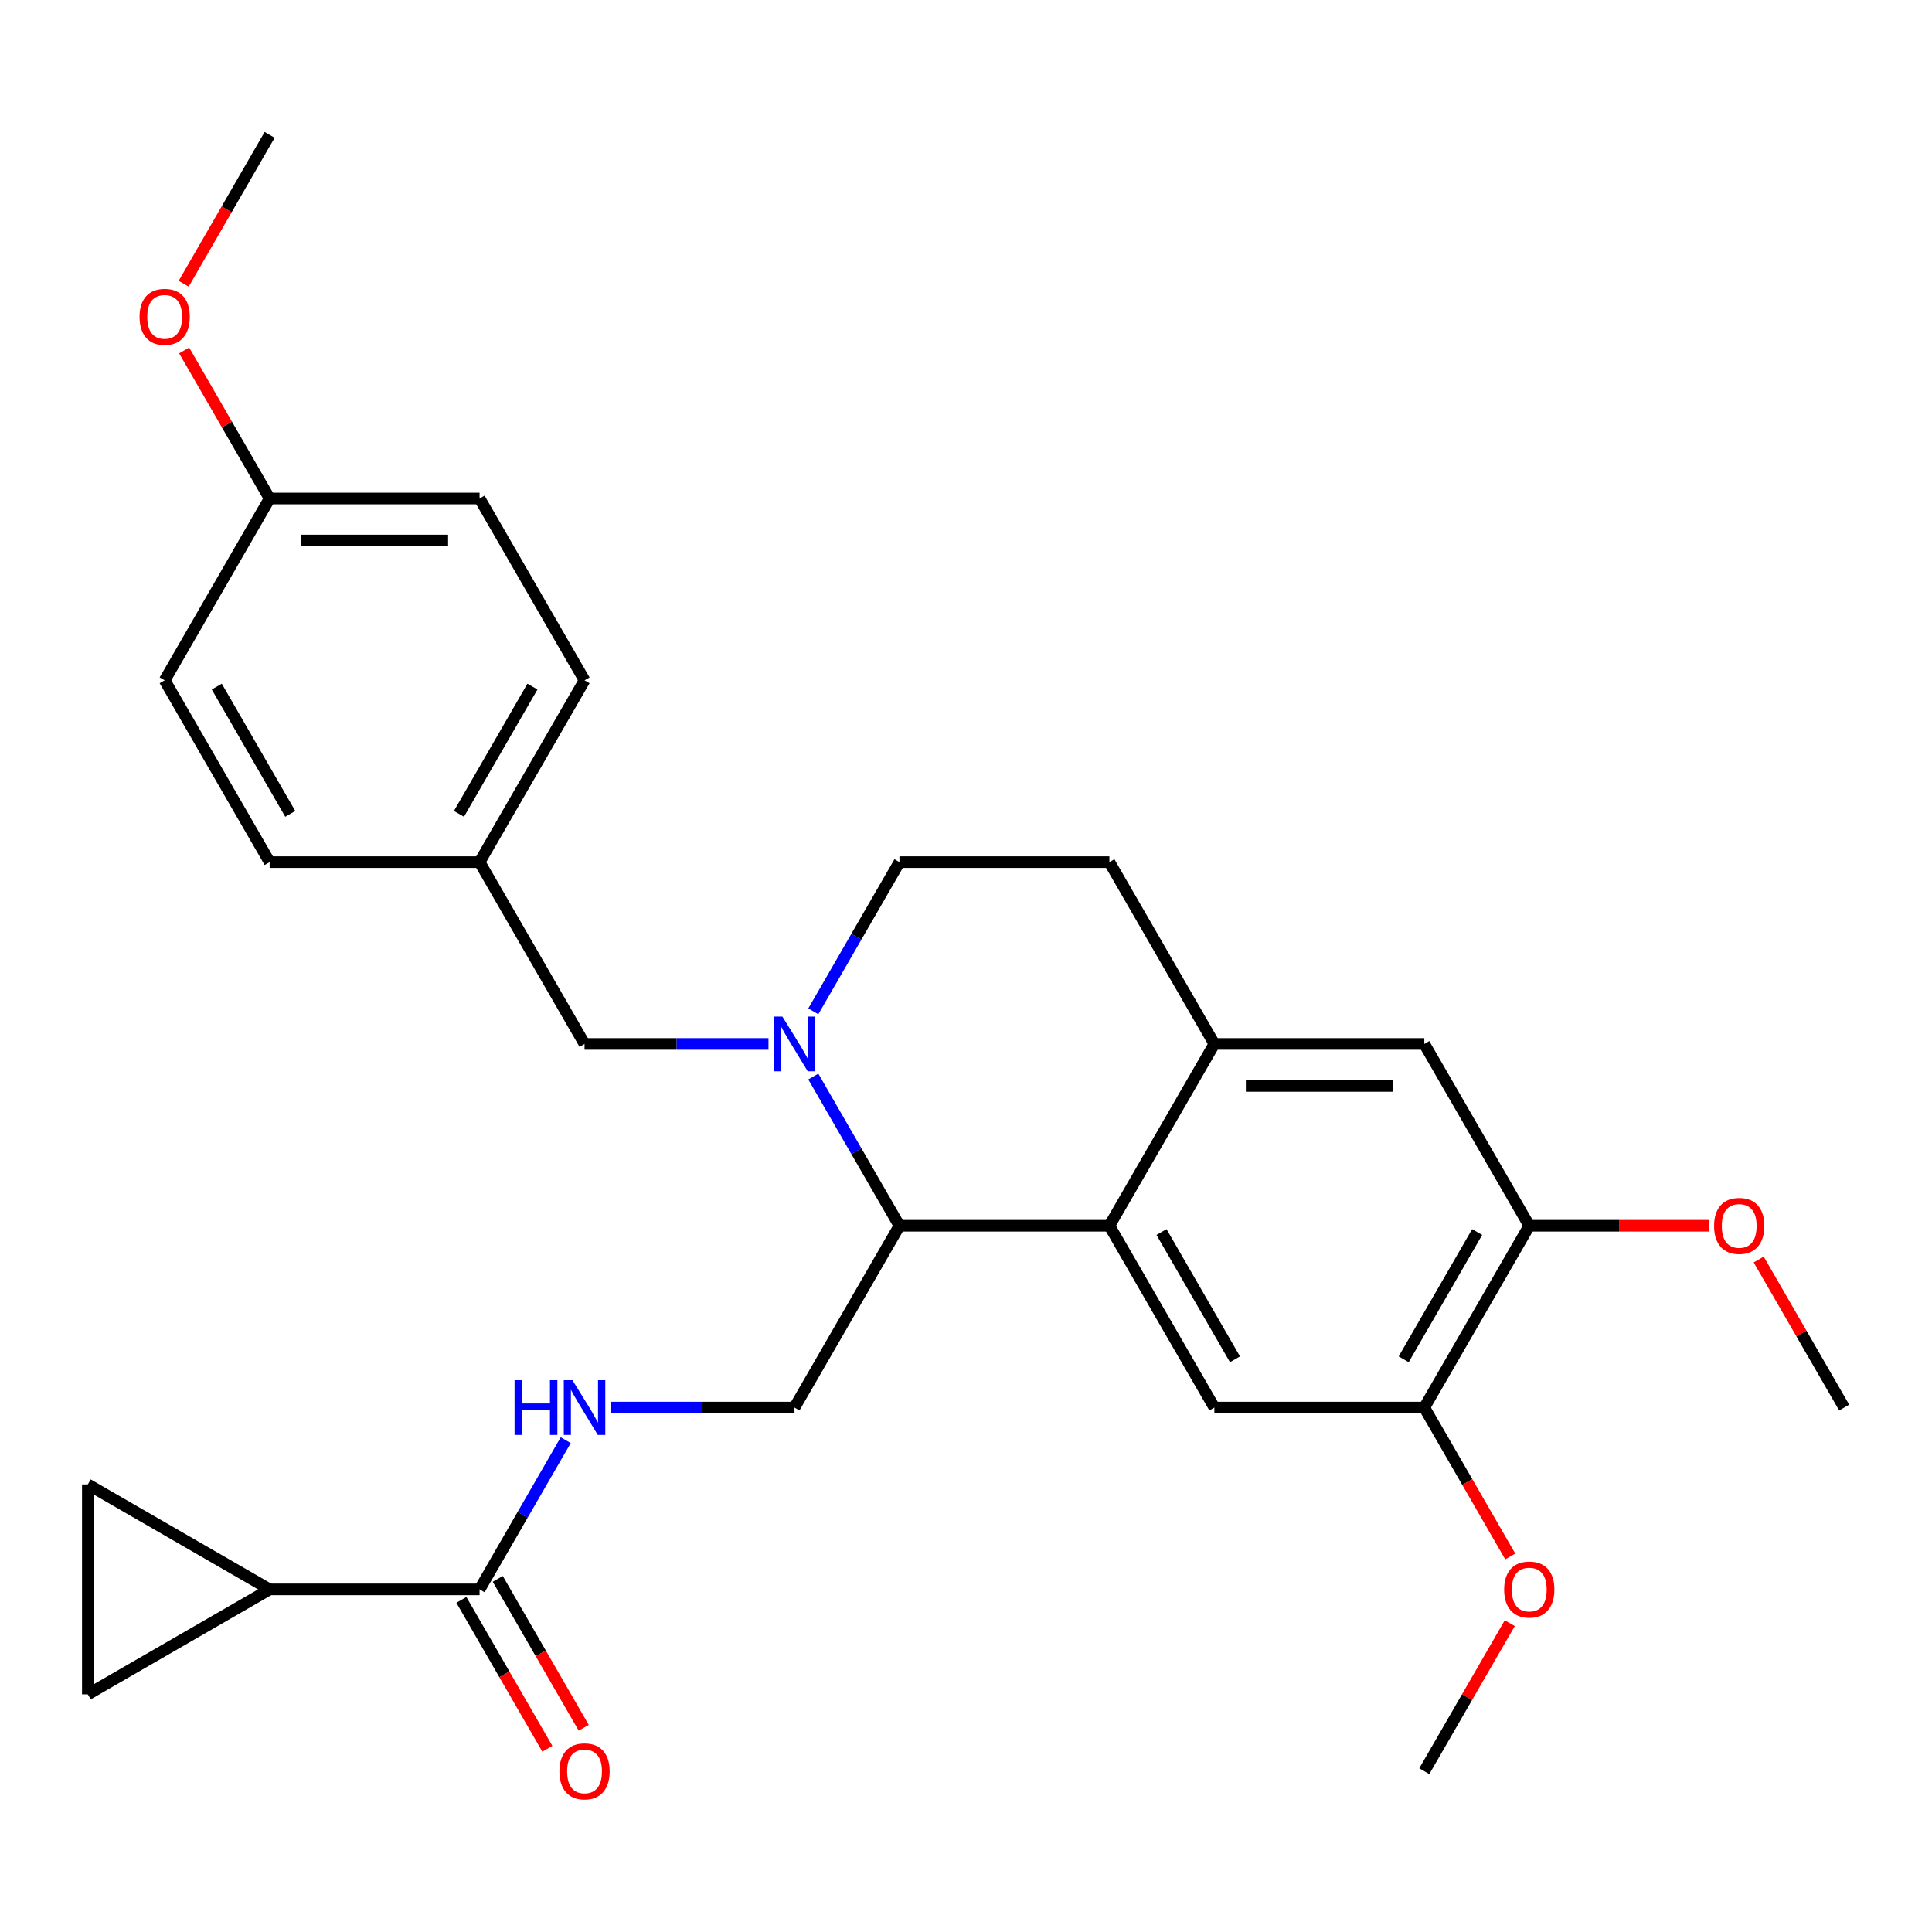 <?xml version='1.0' encoding='iso-8859-1'?>
<svg version='1.1' baseProfile='full'
              xmlns='http://www.w3.org/2000/svg'
                      xmlns:rdkit='http://www.rdkit.org/xml'
                      xmlns:xlink='http://www.w3.org/1999/xlink'
                  xml:space='preserve'
width='1000px' height='1000px' viewBox='0 0 1000 1000'>
<!-- END OF HEADER -->
<rect style='opacity:1.0;fill:#FFFFFF;stroke:none' width='1000' height='1000' x='0' y='0'> </rect>
<path class='bond-0' d='M 139.561,822.663 L 45.455,876.995' style='fill:none;fill-rule:evenodd;stroke:#000000;stroke-width:6px;stroke-linecap:butt;stroke-linejoin:miter;stroke-opacity:1' />
<path class='bond-1' d='M 139.561,822.663 L 45.455,768.331' style='fill:none;fill-rule:evenodd;stroke:#000000;stroke-width:6px;stroke-linecap:butt;stroke-linejoin:miter;stroke-opacity:1' />
<path class='bond-2' d='M 139.561,822.663 L 248.225,822.663' style='fill:none;fill-rule:evenodd;stroke:#000000;stroke-width:6px;stroke-linecap:butt;stroke-linejoin:miter;stroke-opacity:1' />
<path class='bond-3' d='M 292.814,745.433 L 270.52,784.048' style='fill:none;fill-rule:evenodd;stroke:#0000FF;stroke-width:6px;stroke-linecap:butt;stroke-linejoin:miter;stroke-opacity:1' />
<path class='bond-3' d='M 270.52,784.048 L 248.225,822.663' style='fill:none;fill-rule:evenodd;stroke:#000000;stroke-width:6px;stroke-linecap:butt;stroke-linejoin:miter;stroke-opacity:1' />
<path class='bond-4' d='M 316.014,728.557 L 363.618,728.557' style='fill:none;fill-rule:evenodd;stroke:#0000FF;stroke-width:6px;stroke-linecap:butt;stroke-linejoin:miter;stroke-opacity:1' />
<path class='bond-4' d='M 363.618,728.557 L 411.222,728.557' style='fill:none;fill-rule:evenodd;stroke:#000000;stroke-width:6px;stroke-linecap:butt;stroke-linejoin:miter;stroke-opacity:1' />
<path class='bond-5' d='M 238.815,828.096 L 261.063,866.631' style='fill:none;fill-rule:evenodd;stroke:#000000;stroke-width:6px;stroke-linecap:butt;stroke-linejoin:miter;stroke-opacity:1' />
<path class='bond-5' d='M 261.063,866.631 L 283.311,905.166' style='fill:none;fill-rule:evenodd;stroke:#FF0000;stroke-width:6px;stroke-linecap:butt;stroke-linejoin:miter;stroke-opacity:1' />
<path class='bond-5' d='M 257.636,817.23 L 279.884,855.765' style='fill:none;fill-rule:evenodd;stroke:#000000;stroke-width:6px;stroke-linecap:butt;stroke-linejoin:miter;stroke-opacity:1' />
<path class='bond-5' d='M 279.884,855.765 L 302.132,894.299' style='fill:none;fill-rule:evenodd;stroke:#FF0000;stroke-width:6px;stroke-linecap:butt;stroke-linejoin:miter;stroke-opacity:1' />
<path class='bond-6' d='M 45.455,876.995 L 45.455,768.331' style='fill:none;fill-rule:evenodd;stroke:#000000;stroke-width:6px;stroke-linecap:butt;stroke-linejoin:miter;stroke-opacity:1' />
<path class='bond-7' d='M 411.222,728.557 L 465.555,634.45' style='fill:none;fill-rule:evenodd;stroke:#000000;stroke-width:6px;stroke-linecap:butt;stroke-linejoin:miter;stroke-opacity:1' />
<path class='bond-8' d='M 791.549,634.45 L 737.216,728.557' style='fill:none;fill-rule:evenodd;stroke:#000000;stroke-width:6px;stroke-linecap:butt;stroke-linejoin:miter;stroke-opacity:1' />
<path class='bond-8' d='M 764.577,637.7 L 726.545,703.574' style='fill:none;fill-rule:evenodd;stroke:#000000;stroke-width:6px;stroke-linecap:butt;stroke-linejoin:miter;stroke-opacity:1' />
<path class='bond-9' d='M 791.549,634.45 L 737.216,540.344' style='fill:none;fill-rule:evenodd;stroke:#000000;stroke-width:6px;stroke-linecap:butt;stroke-linejoin:miter;stroke-opacity:1' />
<path class='bond-10' d='M 791.549,634.45 L 838.023,634.45' style='fill:none;fill-rule:evenodd;stroke:#000000;stroke-width:6px;stroke-linecap:butt;stroke-linejoin:miter;stroke-opacity:1' />
<path class='bond-10' d='M 838.023,634.45 L 884.497,634.45' style='fill:none;fill-rule:evenodd;stroke:#FF0000;stroke-width:6px;stroke-linecap:butt;stroke-linejoin:miter;stroke-opacity:1' />
<path class='bond-11' d='M 737.216,728.557 L 628.552,728.557' style='fill:none;fill-rule:evenodd;stroke:#000000;stroke-width:6px;stroke-linecap:butt;stroke-linejoin:miter;stroke-opacity:1' />
<path class='bond-12' d='M 737.216,728.557 L 759.464,767.092' style='fill:none;fill-rule:evenodd;stroke:#000000;stroke-width:6px;stroke-linecap:butt;stroke-linejoin:miter;stroke-opacity:1' />
<path class='bond-12' d='M 759.464,767.092 L 781.712,805.626' style='fill:none;fill-rule:evenodd;stroke:#FF0000;stroke-width:6px;stroke-linecap:butt;stroke-linejoin:miter;stroke-opacity:1' />
<path class='bond-13' d='M 737.216,540.344 L 628.552,540.344' style='fill:none;fill-rule:evenodd;stroke:#000000;stroke-width:6px;stroke-linecap:butt;stroke-linejoin:miter;stroke-opacity:1' />
<path class='bond-13' d='M 720.917,562.077 L 644.851,562.077' style='fill:none;fill-rule:evenodd;stroke:#000000;stroke-width:6px;stroke-linecap:butt;stroke-linejoin:miter;stroke-opacity:1' />
<path class='bond-14' d='M 628.552,728.557 L 574.219,634.45' style='fill:none;fill-rule:evenodd;stroke:#000000;stroke-width:6px;stroke-linecap:butt;stroke-linejoin:miter;stroke-opacity:1' />
<path class='bond-14' d='M 639.223,703.574 L 601.19,637.7' style='fill:none;fill-rule:evenodd;stroke:#000000;stroke-width:6px;stroke-linecap:butt;stroke-linejoin:miter;stroke-opacity:1' />
<path class='bond-15' d='M 628.552,540.344 L 574.219,634.45' style='fill:none;fill-rule:evenodd;stroke:#000000;stroke-width:6px;stroke-linecap:butt;stroke-linejoin:miter;stroke-opacity:1' />
<path class='bond-16' d='M 628.552,540.344 L 574.219,446.238' style='fill:none;fill-rule:evenodd;stroke:#000000;stroke-width:6px;stroke-linecap:butt;stroke-linejoin:miter;stroke-opacity:1' />
<path class='bond-17' d='M 574.219,634.45 L 465.555,634.45' style='fill:none;fill-rule:evenodd;stroke:#000000;stroke-width:6px;stroke-linecap:butt;stroke-linejoin:miter;stroke-opacity:1' />
<path class='bond-18' d='M 910.303,651.927 L 932.424,690.242' style='fill:none;fill-rule:evenodd;stroke:#FF0000;stroke-width:6px;stroke-linecap:butt;stroke-linejoin:miter;stroke-opacity:1' />
<path class='bond-18' d='M 932.424,690.242 L 954.545,728.557' style='fill:none;fill-rule:evenodd;stroke:#000000;stroke-width:6px;stroke-linecap:butt;stroke-linejoin:miter;stroke-opacity:1' />
<path class='bond-19' d='M 781.458,840.14 L 759.337,878.454' style='fill:none;fill-rule:evenodd;stroke:#FF0000;stroke-width:6px;stroke-linecap:butt;stroke-linejoin:miter;stroke-opacity:1' />
<path class='bond-19' d='M 759.337,878.454 L 737.216,916.769' style='fill:none;fill-rule:evenodd;stroke:#000000;stroke-width:6px;stroke-linecap:butt;stroke-linejoin:miter;stroke-opacity:1' />
<path class='bond-20' d='M 465.555,634.45 L 443.26,595.836' style='fill:none;fill-rule:evenodd;stroke:#000000;stroke-width:6px;stroke-linecap:butt;stroke-linejoin:miter;stroke-opacity:1' />
<path class='bond-20' d='M 443.26,595.836 L 420.966,557.221' style='fill:none;fill-rule:evenodd;stroke:#0000FF;stroke-width:6px;stroke-linecap:butt;stroke-linejoin:miter;stroke-opacity:1' />
<path class='bond-21' d='M 420.966,523.467 L 443.26,484.853' style='fill:none;fill-rule:evenodd;stroke:#0000FF;stroke-width:6px;stroke-linecap:butt;stroke-linejoin:miter;stroke-opacity:1' />
<path class='bond-21' d='M 443.26,484.853 L 465.555,446.238' style='fill:none;fill-rule:evenodd;stroke:#000000;stroke-width:6px;stroke-linecap:butt;stroke-linejoin:miter;stroke-opacity:1' />
<path class='bond-22' d='M 397.766,540.344 L 350.162,540.344' style='fill:none;fill-rule:evenodd;stroke:#0000FF;stroke-width:6px;stroke-linecap:butt;stroke-linejoin:miter;stroke-opacity:1' />
<path class='bond-22' d='M 350.162,540.344 L 302.558,540.344' style='fill:none;fill-rule:evenodd;stroke:#000000;stroke-width:6px;stroke-linecap:butt;stroke-linejoin:miter;stroke-opacity:1' />
<path class='bond-23' d='M 465.555,446.238 L 574.219,446.238' style='fill:none;fill-rule:evenodd;stroke:#000000;stroke-width:6px;stroke-linecap:butt;stroke-linejoin:miter;stroke-opacity:1' />
<path class='bond-24' d='M 139.561,258.025 L 248.225,258.025' style='fill:none;fill-rule:evenodd;stroke:#000000;stroke-width:6px;stroke-linecap:butt;stroke-linejoin:miter;stroke-opacity:1' />
<path class='bond-24' d='M 155.861,279.758 L 231.926,279.758' style='fill:none;fill-rule:evenodd;stroke:#000000;stroke-width:6px;stroke-linecap:butt;stroke-linejoin:miter;stroke-opacity:1' />
<path class='bond-25' d='M 139.561,258.025 L 85.229,352.131' style='fill:none;fill-rule:evenodd;stroke:#000000;stroke-width:6px;stroke-linecap:butt;stroke-linejoin:miter;stroke-opacity:1' />
<path class='bond-26' d='M 139.561,258.025 L 117.44,219.71' style='fill:none;fill-rule:evenodd;stroke:#000000;stroke-width:6px;stroke-linecap:butt;stroke-linejoin:miter;stroke-opacity:1' />
<path class='bond-26' d='M 117.44,219.71 L 95.319,181.395' style='fill:none;fill-rule:evenodd;stroke:#FF0000;stroke-width:6px;stroke-linecap:butt;stroke-linejoin:miter;stroke-opacity:1' />
<path class='bond-27' d='M 302.558,540.344 L 248.225,446.238' style='fill:none;fill-rule:evenodd;stroke:#000000;stroke-width:6px;stroke-linecap:butt;stroke-linejoin:miter;stroke-opacity:1' />
<path class='bond-28' d='M 248.225,446.238 L 139.561,446.238' style='fill:none;fill-rule:evenodd;stroke:#000000;stroke-width:6px;stroke-linecap:butt;stroke-linejoin:miter;stroke-opacity:1' />
<path class='bond-29' d='M 248.225,446.238 L 302.558,352.131' style='fill:none;fill-rule:evenodd;stroke:#000000;stroke-width:6px;stroke-linecap:butt;stroke-linejoin:miter;stroke-opacity:1' />
<path class='bond-29' d='M 237.554,421.255 L 275.587,355.381' style='fill:none;fill-rule:evenodd;stroke:#000000;stroke-width:6px;stroke-linecap:butt;stroke-linejoin:miter;stroke-opacity:1' />
<path class='bond-30' d='M 248.225,258.025 L 302.558,352.131' style='fill:none;fill-rule:evenodd;stroke:#000000;stroke-width:6px;stroke-linecap:butt;stroke-linejoin:miter;stroke-opacity:1' />
<path class='bond-31' d='M 85.229,352.131 L 139.561,446.238' style='fill:none;fill-rule:evenodd;stroke:#000000;stroke-width:6px;stroke-linecap:butt;stroke-linejoin:miter;stroke-opacity:1' />
<path class='bond-31' d='M 112.2,355.381 L 150.232,421.255' style='fill:none;fill-rule:evenodd;stroke:#000000;stroke-width:6px;stroke-linecap:butt;stroke-linejoin:miter;stroke-opacity:1' />
<path class='bond-32' d='M 95.065,146.882 L 117.313,108.347' style='fill:none;fill-rule:evenodd;stroke:#FF0000;stroke-width:6px;stroke-linecap:butt;stroke-linejoin:miter;stroke-opacity:1' />
<path class='bond-32' d='M 117.313,108.347 L 139.561,69.812' style='fill:none;fill-rule:evenodd;stroke:#000000;stroke-width:6px;stroke-linecap:butt;stroke-linejoin:miter;stroke-opacity:1' />
<path  class='atom-1' d='M 266.338 714.397
L 270.178 714.397
L 270.178 726.437
L 284.658 726.437
L 284.658 714.397
L 288.498 714.397
L 288.498 742.717
L 284.658 742.717
L 284.658 729.637
L 270.178 729.637
L 270.178 742.717
L 266.338 742.717
L 266.338 714.397
' fill='#0000FF'/>
<path  class='atom-1' d='M 296.298 714.397
L 305.578 729.397
Q 306.498 730.877, 307.978 733.557
Q 309.458 736.237, 309.538 736.397
L 309.538 714.397
L 313.298 714.397
L 313.298 742.717
L 309.418 742.717
L 299.458 726.317
Q 298.298 724.397, 297.058 722.197
Q 295.858 719.997, 295.498 719.317
L 295.498 742.717
L 291.818 742.717
L 291.818 714.397
L 296.298 714.397
' fill='#0000FF'/>
<path  class='atom-3' d='M 289.558 916.849
Q 289.558 910.049, 292.918 906.249
Q 296.278 902.449, 302.558 902.449
Q 308.838 902.449, 312.198 906.249
Q 315.558 910.049, 315.558 916.849
Q 315.558 923.729, 312.158 927.649
Q 308.758 931.529, 302.558 931.529
Q 296.318 931.529, 292.918 927.649
Q 289.558 923.769, 289.558 916.849
M 302.558 928.329
Q 306.878 928.329, 309.198 925.449
Q 311.558 922.529, 311.558 916.849
Q 311.558 911.289, 309.198 908.489
Q 306.878 905.649, 302.558 905.649
Q 298.238 905.649, 295.878 908.449
Q 293.558 911.249, 293.558 916.849
Q 293.558 922.569, 295.878 925.449
Q 298.238 928.329, 302.558 928.329
' fill='#FF0000'/>
<path  class='atom-12' d='M 887.213 634.53
Q 887.213 627.73, 890.573 623.93
Q 893.933 620.13, 900.213 620.13
Q 906.493 620.13, 909.853 623.93
Q 913.213 627.73, 913.213 634.53
Q 913.213 641.41, 909.813 645.33
Q 906.413 649.21, 900.213 649.21
Q 893.973 649.21, 890.573 645.33
Q 887.213 641.45, 887.213 634.53
M 900.213 646.01
Q 904.533 646.01, 906.853 643.13
Q 909.213 640.21, 909.213 634.53
Q 909.213 628.97, 906.853 626.17
Q 904.533 623.33, 900.213 623.33
Q 895.893 623.33, 893.533 626.13
Q 891.213 628.93, 891.213 634.53
Q 891.213 640.25, 893.533 643.13
Q 895.893 646.01, 900.213 646.01
' fill='#FF0000'/>
<path  class='atom-13' d='M 778.549 822.743
Q 778.549 815.943, 781.909 812.143
Q 785.269 808.343, 791.549 808.343
Q 797.829 808.343, 801.189 812.143
Q 804.549 815.943, 804.549 822.743
Q 804.549 829.623, 801.149 833.543
Q 797.749 837.423, 791.549 837.423
Q 785.309 837.423, 781.909 833.543
Q 778.549 829.663, 778.549 822.743
M 791.549 834.223
Q 795.869 834.223, 798.189 831.343
Q 800.549 828.423, 800.549 822.743
Q 800.549 817.183, 798.189 814.383
Q 795.869 811.543, 791.549 811.543
Q 787.229 811.543, 784.869 814.343
Q 782.549 817.143, 782.549 822.743
Q 782.549 828.463, 784.869 831.343
Q 787.229 834.223, 791.549 834.223
' fill='#FF0000'/>
<path  class='atom-17' d='M 404.962 526.184
L 414.242 541.184
Q 415.162 542.664, 416.642 545.344
Q 418.122 548.024, 418.202 548.184
L 418.202 526.184
L 421.962 526.184
L 421.962 554.504
L 418.082 554.504
L 408.122 538.104
Q 406.962 536.184, 405.722 533.984
Q 404.522 531.784, 404.162 531.104
L 404.162 554.504
L 400.482 554.504
L 400.482 526.184
L 404.962 526.184
' fill='#0000FF'/>
<path  class='atom-27' d='M 72.229 163.999
Q 72.229 157.199, 75.589 153.399
Q 78.949 149.599, 85.229 149.599
Q 91.509 149.599, 94.869 153.399
Q 98.229 157.199, 98.229 163.999
Q 98.229 170.879, 94.829 174.799
Q 91.429 178.679, 85.229 178.679
Q 78.989 178.679, 75.589 174.799
Q 72.229 170.919, 72.229 163.999
M 85.229 175.479
Q 89.549 175.479, 91.869 172.599
Q 94.229 169.679, 94.229 163.999
Q 94.229 158.439, 91.869 155.639
Q 89.549 152.799, 85.229 152.799
Q 80.909 152.799, 78.549 155.599
Q 76.229 158.399, 76.229 163.999
Q 76.229 169.719, 78.549 172.599
Q 80.909 175.479, 85.229 175.479
' fill='#FF0000'/>
</svg>
